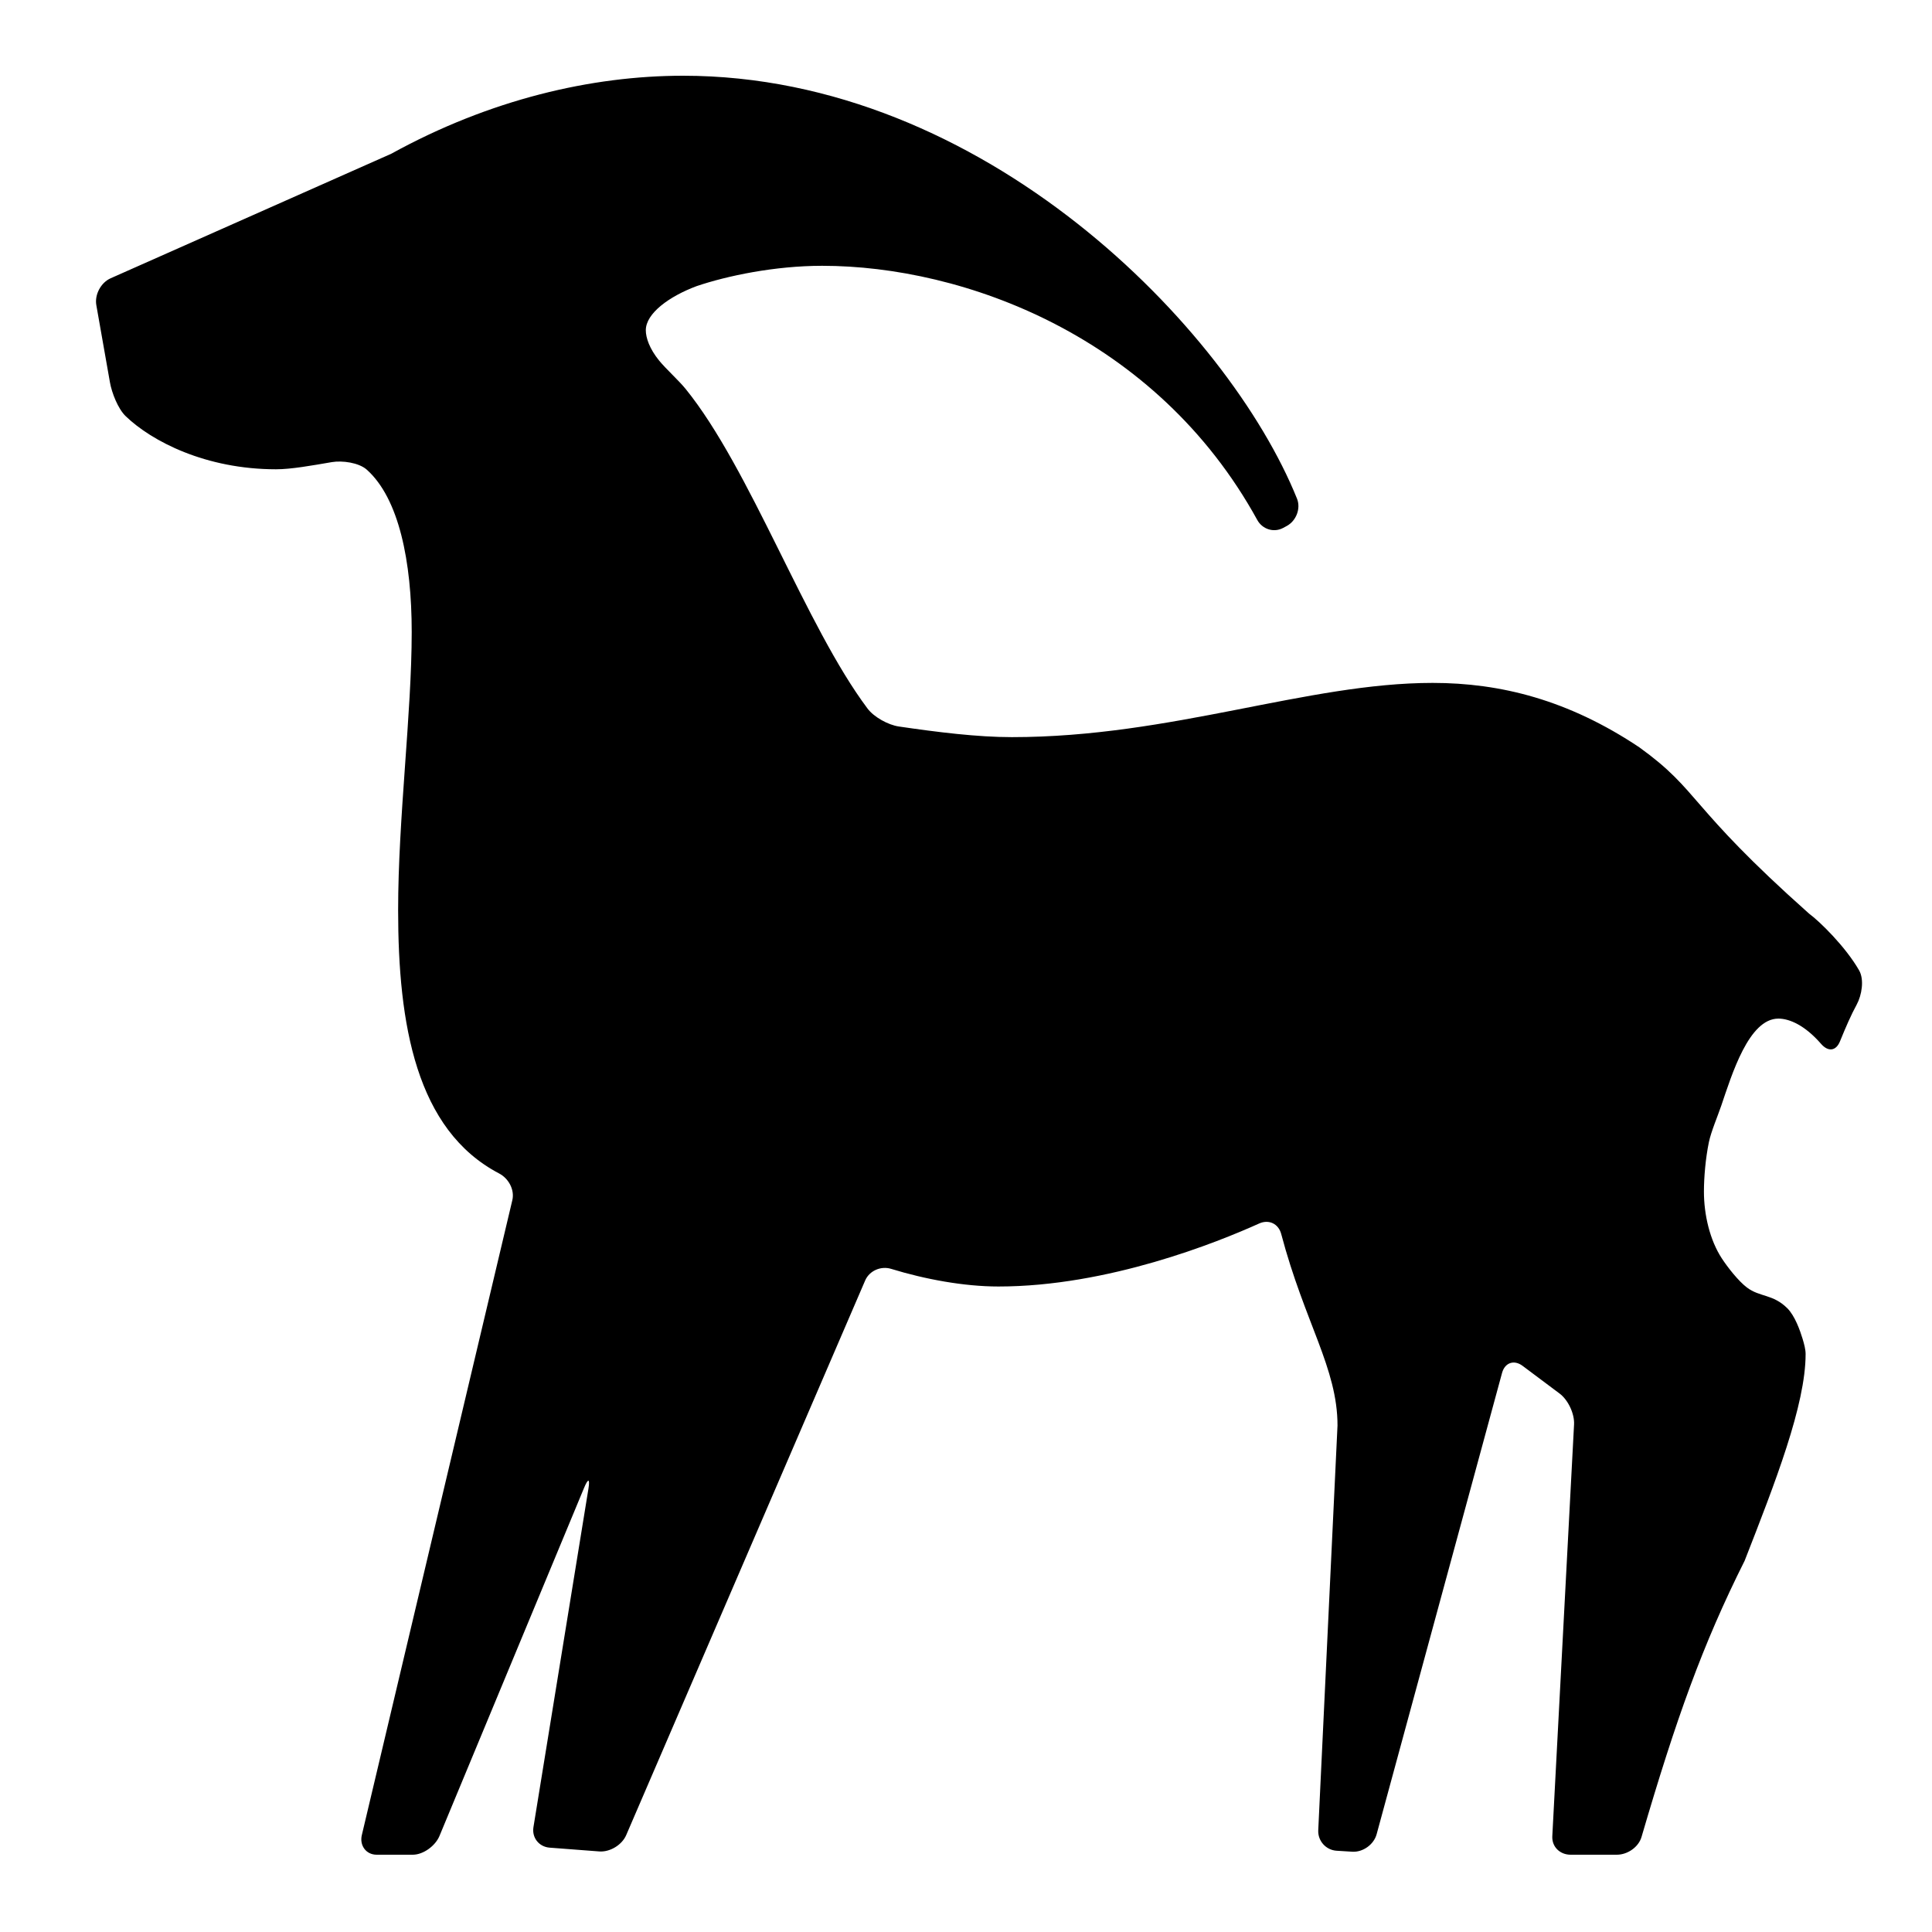 <?xml version="1.0" encoding="iso-8859-1"?>
<!-- Generator: Adobe Illustrator 17.1.0, SVG Export Plug-In . SVG Version: 6.00 Build 0)  -->
<!DOCTYPE svg PUBLIC "-//W3C//DTD SVG 1.1//EN" "http://www.w3.org/Graphics/SVG/1.1/DTD/svg11.dtd">
<svg version="1.1" id="Capa_1" xmlns="http://www.w3.org/2000/svg" xmlns:xlink="http://www.w3.org/1999/xlink" x="0px" y="0px"
	 viewBox="0 0 100 100" style="enable-background:new 0 0 100 100;" xml:space="preserve">
<path d="M93.629,47.282c-6.314-5.619-5.619-6.322-8.777-8.6c-3.677-2.458-7.194-3.335-10.698-3.335
	c-6.501,0-13.513,2.807-21.777,2.807c-1.795,0-3.858-0.258-5.855-0.551c-0.547-0.08-1.286-0.485-1.617-0.927
	c-3.202-4.267-6.071-12.42-9.42-16.549c-0.348-0.429-1.015-1.031-1.365-1.459c-0.506-0.62-0.693-1.19-0.693-1.575
	c0-0.876,1.219-1.756,2.627-2.282c1.575-0.534,4.046-1.053,6.501-1.053c7.323,0,17.291,3.639,22.521,13.155
	c0.266,0.484,0.858,0.672,1.344,0.41l0.183-0.099c0.486-0.263,0.737-0.901,0.53-1.413C63.583,17.005,50.933,3.92,35.358,3.92
	c-4.741,0-10.006,1.228-15.104,4.037L5.726,14.404c-0.505,0.224-0.836,0.847-0.74,1.39l0.705,3.998
	c0.096,0.544,0.417,1.367,0.815,1.75c1.347,1.297,4.141,2.748,7.782,2.748c0.788,0,1.871-0.197,2.882-0.37
	c0.544-0.093,1.405,0.024,1.817,0.392c1.662,1.486,2.323,4.745,2.323,8.402c0,4.212-0.703,9.651-0.703,14.391
	c0,5.922,0.926,11.382,5.229,13.634c0.49,0.256,0.809,0.845,0.682,1.382l-7.789,32.859C18.6,95.517,18.945,96,19.497,96h1.866
	c0.552,0,1.172-0.461,1.384-0.971l7.485-18.018c0.212-0.51,0.312-0.493,0.224,0.052l-2.845,17.51
	c-0.088,0.545,0.286,1.018,0.837,1.061l2.57,0.196c0.551,0.042,1.174-0.335,1.393-0.843l12.37-28.71
	c0.219-0.507,0.816-0.764,1.344-0.601c1.749,0.538,3.774,0.913,5.553,0.913c5.672,0,11.342-2.289,13.493-3.26
	c0.503-0.227,1.003,0.008,1.144,0.542c1.222,4.61,2.914,6.952,2.914,9.913l-0.997,20.95c-0.026,0.552,0.399,1.026,0.951,1.06
	l0.811,0.05c0.551,0.034,1.115-0.371,1.26-0.904l6.492-23.878c0.145-0.533,0.621-0.697,1.063-0.366l1.916,1.434
	c0.442,0.331,0.777,1.046,0.748,1.598l-1.126,21.314C80.319,95.593,80.744,96,81.296,96h2.39c0.552,0,1.124-0.39,1.279-0.92
	c1.789-6.11,3.158-9.951,5.337-14.295c1.578-4.037,3.156-8.065,3.156-10.698c0-0.244-0.075-0.521-0.156-0.789
	c-0.129-0.429-0.399-1.192-0.79-1.582c-0.741-0.74-1.426-0.571-2.092-1.075c-0.44-0.333-0.998-1.045-1.3-1.508
	c-0.616-0.941-0.925-2.252-0.925-3.461c0-0.733,0.085-1.721,0.256-2.55c0.111-0.541,0.462-1.366,0.64-1.889
	c0.552-1.622,1.427-4.51,2.958-4.51c0.573,0,1.371,0.344,2.211,1.309c0.363,0.416,0.769,0.379,0.977-0.132
	c0.314-0.771,0.568-1.353,0.866-1.903c0.263-0.485,0.399-1.291,0.125-1.77C95.528,49.004,94.194,47.699,93.629,47.282z"/>
</svg>
